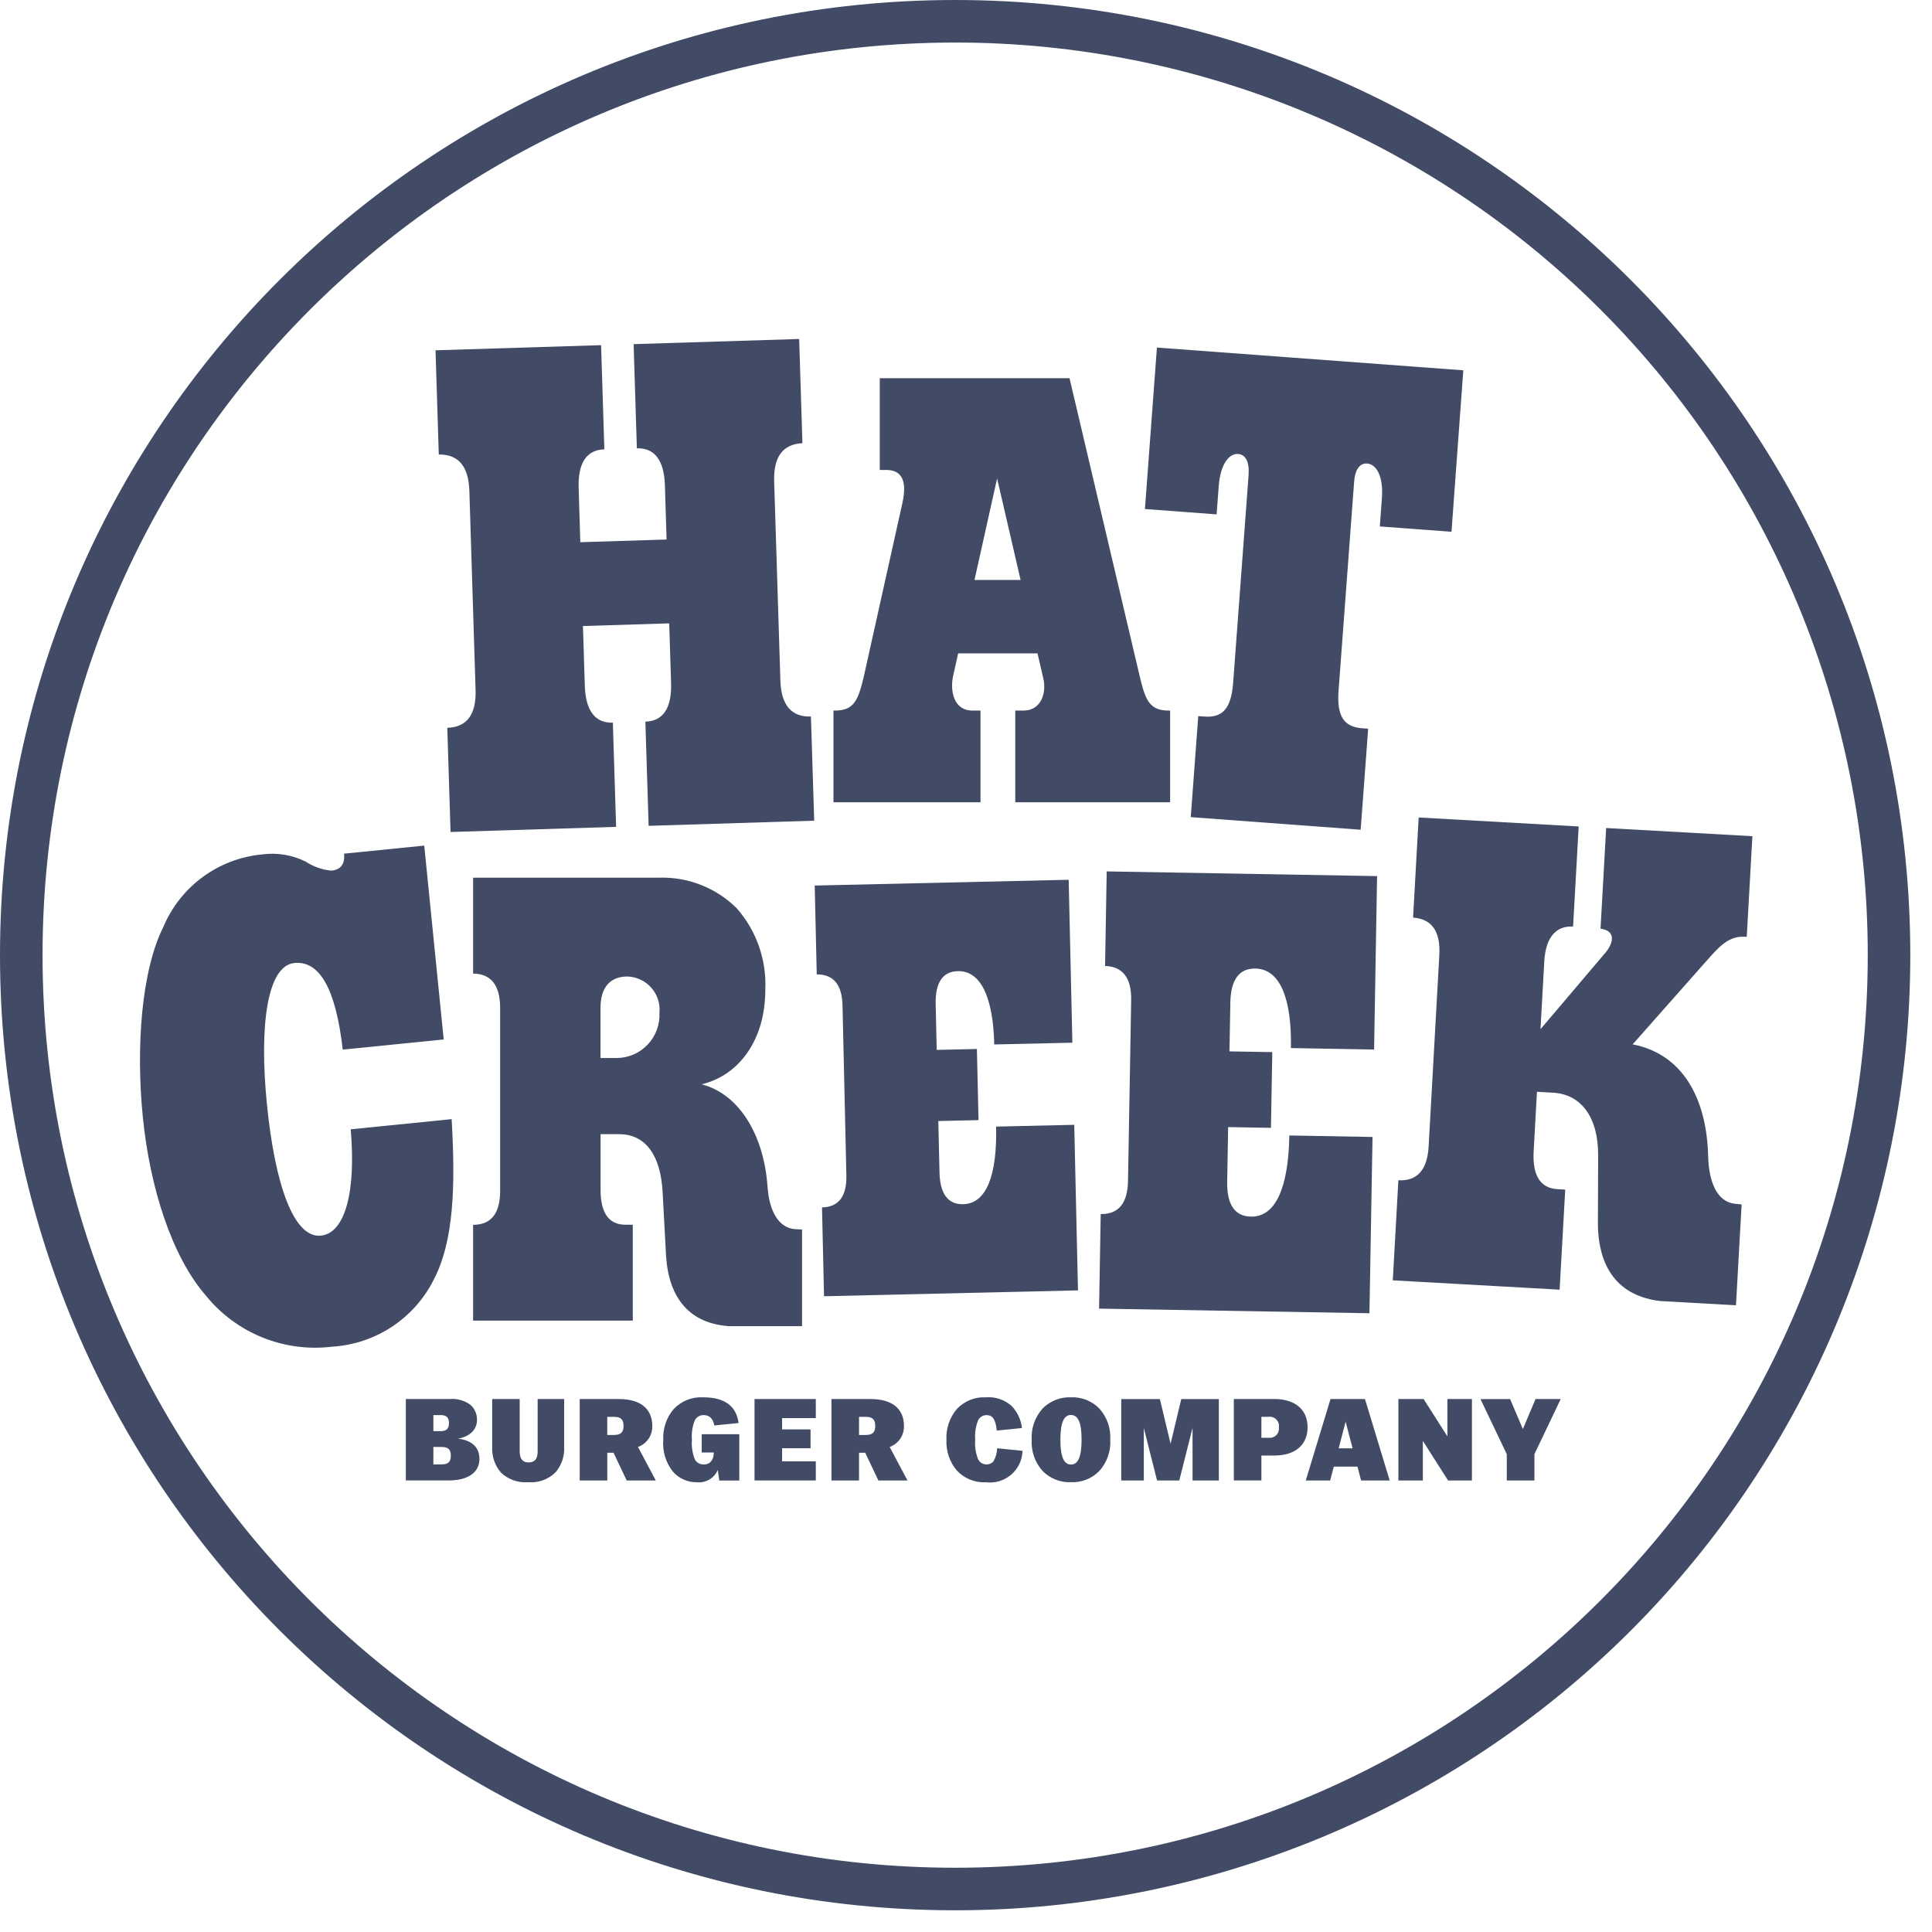 <?xml version="1.0" encoding="UTF-8"?>
<svg width="89px" height="89px" viewBox="0 0 89 89" version="1.1" xmlns="http://www.w3.org/2000/svg" xmlns:xlink="http://www.w3.org/1999/xlink">
    <title>images/logos/hat-creek-burger-company</title>
    <g id="images/logos/hat-creek-burger-company" stroke="none" stroke-width="1" fill="none" fill-rule="evenodd">
        <g id="hat-creek-logo-outlined" fill="#414B65" fill-rule="nonzero">
            <path d="M44,88 C19.699,88 0,68.301 0,44 C0,19.699 19.699,0 44,0 C68.301,0 88,19.699 88,44 C88.006,55.671 83.373,66.867 75.12,75.12 C66.867,83.373 55.671,88.006 44,88 Z M44,1.96 C20.782,1.96 1.96,20.782 1.96,44 C1.96,67.218 20.782,86.04 44,86.04 C67.218,86.04 86.04,67.218 86.04,44 C86.046,32.848 81.619,22.152 73.734,14.266 C65.848,6.381 55.152,1.954 44,1.96 Z" id="Path_2439"></path>
            <g id="Group_2310" transform="translate(18.695, 64.364)">
                <path d="M2.984,0.358 C3.178,0.534 3.286,0.786 3.278,1.048 C3.278,1.45 3.002,1.798 2.41,1.911 C3.117,1.996 3.391,2.371 3.391,2.843 C3.391,3.48 2.839,3.834 1.987,3.834 L0,3.834 L0,0.083 L2.02,0.083 C2.364,0.053 2.707,0.151 2.984,0.358 L2.984,0.358 Z M1.987,1.194 C1.987,0.942 1.88,0.824 1.602,0.824 L1.269,0.824 L1.269,1.563 L1.602,1.563 C1.88,1.563 1.987,1.445 1.987,1.194 L1.987,1.194 Z M2.073,2.694 C2.073,2.399 1.944,2.292 1.639,2.292 L1.269,2.292 L1.269,3.095 L1.639,3.095 C1.944,3.095 2.073,2.988 2.073,2.696 L2.073,2.694 Z" id="Path_2440"></path>
                <path d="M5.245,0.085 L5.245,2.485 C5.245,2.849 5.383,3.004 5.659,3.004 C5.935,3.004 6.073,2.849 6.073,2.485 L6.073,0.085 L7.294,0.085 L7.294,2.293 C7.316,2.723 7.17,3.146 6.887,3.471 C6.554,3.792 6.099,3.954 5.639,3.916 C5.175,3.953 4.717,3.792 4.38,3.471 C4.101,3.144 3.957,2.722 3.978,2.293 L3.978,0.085 L5.245,0.085 Z" id="Path_2441"></path>
                <path d="M11.353,1.322 C11.367,1.754 11.101,2.146 10.694,2.292 L11.514,3.835 L10.174,3.835 L9.569,2.56 L9.28,2.56 L9.28,3.835 L8.01,3.835 L8.01,0.085 L9.809,0.085 C10.876,0.085 11.353,0.588 11.353,1.322 Z M10.029,1.322 C10.029,1.022 9.9,0.904 9.579,0.904 L9.279,0.904 L9.279,1.74 L9.579,1.74 C9.901,1.74 10.029,1.622 10.029,1.322 L10.029,1.322 Z" id="Path_2442"></path>
                <path d="M12.339,0.546 C12.691,0.174 13.189,-0.024 13.7,0.005 C14.707,0.005 15.227,0.422 15.329,1.189 L14.209,1.301 C14.16,0.996 13.989,0.824 13.726,0.824 C13.553,0.818 13.391,0.911 13.312,1.065 C13.2,1.348 13.154,1.652 13.178,1.955 L13.178,1.966 C13.154,2.271 13.2,2.578 13.312,2.863 C13.396,3.016 13.56,3.107 13.735,3.099 C14.011,3.099 14.185,2.892 14.185,2.563 L14.185,2.547 L13.63,2.547 L13.63,1.706 L15.361,1.706 L15.361,3.838 L14.44,3.838 L14.371,3.35 C14.207,3.733 13.811,3.964 13.396,3.918 C12.981,3.922 12.584,3.745 12.308,3.435 C11.977,3.021 11.816,2.496 11.859,1.967 L11.859,1.956 C11.835,1.442 12.007,0.938 12.339,0.546 Z" id="Path_2443"></path>
                <polygon id="Path_2444" points="18.886 0.963 17.333 0.963 17.333 1.483 18.644 1.483 18.644 2.351 17.333 2.351 17.333 2.956 18.886 2.956 18.886 3.834 16.063 3.834 16.063 0.084 18.886 0.084"></polygon>
                <path d="M22.947,1.322 C22.961,1.754 22.695,2.146 22.288,2.292 L23.108,3.835 L21.768,3.835 L21.163,2.56 L20.877,2.56 L20.877,3.835 L19.607,3.835 L19.607,0.085 L21.408,0.085 C22.472,0.085 22.947,0.588 22.947,1.322 Z M21.624,1.322 C21.624,1.022 21.495,0.904 21.174,0.904 L20.877,0.904 L20.877,1.74 L21.177,1.74 C21.498,1.74 21.625,1.622 21.625,1.322 L21.624,1.322 Z" id="Path_2445"></path>
                <path d="M25.386,0.54 C25.732,0.174 26.222,-0.022 26.726,0.005 C27.153,-0.028 27.576,0.113 27.899,0.396 C28.17,0.673 28.341,1.033 28.382,1.419 L27.224,1.537 C27.166,1.018 27.032,0.825 26.748,0.825 C26.583,0.824 26.433,0.918 26.362,1.066 C26.25,1.348 26.205,1.653 26.228,1.955 L26.228,1.966 C26.205,2.269 26.25,2.573 26.362,2.856 C26.433,3.004 26.583,3.098 26.748,3.097 C26.871,3.101 26.99,3.048 27.069,2.952 C27.176,2.77 27.235,2.563 27.24,2.352 L28.408,2.47 C28.397,2.893 28.208,3.291 27.888,3.567 C27.567,3.842 27.146,3.97 26.726,3.919 C26.223,3.946 25.733,3.75 25.387,3.383 C25.053,2.99 24.88,2.484 24.904,1.968 L24.904,1.957 C24.879,1.441 25.052,0.934 25.386,0.54 L25.386,0.54 Z" id="Path_2446"></path>
                <path d="M29.33,0.524 C29.674,0.174 30.15,-0.015 30.641,0.005 C31.13,-0.016 31.606,0.173 31.948,0.524 C32.3,0.915 32.481,1.43 32.451,1.955 L32.451,1.966 C32.481,2.491 32.3,3.006 31.948,3.396 C31.606,3.748 31.13,3.937 30.641,3.916 C30.15,3.935 29.674,3.747 29.33,3.396 C28.981,3.004 28.802,2.49 28.831,1.966 L28.831,1.955 C28.802,1.431 28.981,0.917 29.33,0.524 L29.33,0.524 Z M30.641,0.819 C30.335,0.819 30.153,1.125 30.153,1.955 L30.153,1.966 C30.153,2.794 30.335,3.101 30.641,3.101 C30.946,3.101 31.129,2.796 31.129,1.966 L31.129,1.955 C31.13,1.125 30.948,0.819 30.642,0.819 L30.641,0.819 Z" id="Path_2447"></path>
                <polygon id="Path_2448" points="35.229 2.144 35.721 0.087 37.452 0.087 37.452 3.837 36.241 3.837 36.241 1.416 35.63 3.837 34.607 3.837 33.996 1.416 33.996 3.837 32.957 3.837 32.957 0.087 34.736 0.087"></polygon>
                <path d="M41.54,1.385 C41.54,2.213 40.951,2.687 40.008,2.687 L39.413,2.687 L39.413,3.833 L38.143,3.833 L38.143,0.083 L40.006,0.083 C40.951,0.085 41.54,0.557 41.54,1.385 Z M40.217,1.385 C40.237,1.254 40.194,1.121 40.101,1.026 C40.009,0.931 39.877,0.885 39.745,0.902 L39.413,0.902 L39.413,1.868 L39.745,1.868 C39.877,1.885 40.009,1.839 40.102,1.744 C40.194,1.649 40.237,1.516 40.217,1.385 L40.217,1.385 Z" id="Path_2449"></path>
                <path d="M45.323,3.835 L44.006,3.835 L43.839,3.197 L42.748,3.197 L42.581,3.835 L41.457,3.835 L42.597,0.085 L44.184,0.085 L45.323,3.835 Z M42.972,2.356 L43.614,2.356 L43.293,1.129 L42.972,2.356 Z" id="Path_2450"></path>
                <polygon id="Path_2451" points="47.981 1.804 47.981 0.085 49.111 0.085 49.111 3.835 48.012 3.835 46.85 2.013 46.85 3.835 45.724 3.835 45.724 0.085 46.886 0.085"></polygon>
                <polygon id="Path_2452" points="50.869 0.085 51.458 1.465 52.042 0.085 53.201 0.085 51.99 2.624 51.99 3.835 50.717 3.835 50.717 2.627 49.506 0.088"></polygon>
            </g>
            <g id="Group_2311" transform="translate(6.448, 15.616)">
                <path d="M3.037,44.069 C1.474,42.272 0.46,39.121 0.131,35.838 C-0.19,32.641 0.062,29.109 1.078,27.081 C1.864,25.214 3.614,23.931 5.632,23.743 C6.319,23.652 7.017,23.768 7.638,24.077 C7.992,24.311 8.398,24.453 8.821,24.491 C9.26,24.446 9.447,24.181 9.401,23.709 L13.095,23.338 L13.992,32.268 L9.341,32.735 C9.018,29.915 8.268,28.63 7.112,28.746 C5.85,28.872 5.488,31.663 5.849,35.261 C6.226,39.017 7.099,41.428 8.333,41.305 C9.449,41.193 9.957,39.293 9.708,36.406 L14.358,35.939 C14.531,38.965 14.478,41.541 13.519,43.36 C12.616,45.138 10.837,46.303 8.846,46.421 C6.634,46.689 4.44,45.8 3.037,44.069 L3.037,44.069 Z" id="Path_2453"></path>
                <path d="M37.678,29.121 C38.747,29.097 39.305,30.356 39.353,32.498 L42.952,32.417 L42.782,24.912 L31.083,25.178 L31.176,29.27 C31.946,29.265 32.342,29.744 32.364,30.708 L32.541,38.528 C32.563,39.494 32.189,39.988 31.419,40.005 L31.512,44.097 L43.211,43.827 L43.038,36.2 L39.439,36.282 C39.49,38.534 38.991,39.833 37.921,39.857 C37.222,39.873 36.854,39.38 36.831,38.391 L36.777,36.026 L38.629,35.983 L38.554,32.707 L36.703,32.749 L36.655,30.637 C36.633,29.646 36.979,29.136 37.678,29.121 Z" id="Path_2454"></path>
                <path d="M51.382,29.001 C52.521,29.021 53.06,30.381 53.02,32.664 L56.851,32.733 L56.989,24.743 L44.534,24.526 L44.458,28.883 C45.278,28.91 45.679,29.437 45.661,30.462 L45.515,38.788 C45.497,39.812 45.078,40.326 44.258,40.31 L44.182,44.667 L56.637,44.88 L56.779,36.76 L52.947,36.691 C52.905,39.09 52.319,40.449 51.18,40.429 C50.436,40.416 50.066,39.877 50.084,38.824 L50.128,36.305 L52.1,36.339 L52.161,32.851 L50.189,32.817 L50.229,30.567 C50.249,29.515 50.638,28.987 51.382,29.001 Z" id="Path_2455"></path>
                <path d="M30.164,41.006 C29.398,40.937 28.991,40.145 28.913,39.083 L28.913,39.106 C28.757,36.659 27.591,34.773 25.873,34.334 C27.598,33.925 28.806,32.285 28.806,29.991 C28.873,28.615 28.403,27.266 27.495,26.229 C26.544,25.282 25.243,24.77 23.902,24.816 C19.518,24.816 15.346,24.816 15.346,24.816 L15.346,29.232 C16.174,29.245 16.589,29.771 16.592,30.81 L16.592,39.243 C16.592,40.278 16.178,40.808 15.346,40.807 L15.346,45.219 L22.357,45.219 L22.702,45.219 L22.702,40.802 L22.357,40.802 C21.603,40.802 21.218,40.262 21.218,39.195 L21.218,36.631 L22.066,36.631 C23.327,36.631 23.998,37.657 24.079,39.342 L24.235,42.247 C24.361,44.193 25.327,45.363 27.16,45.477 L30.499,45.477 L30.499,41.022 L30.164,41.006 Z M21.992,33.123 L21.215,33.123 L21.215,30.811 C21.215,29.856 21.67,29.368 22.452,29.368 C22.877,29.38 23.277,29.568 23.557,29.887 C23.838,30.205 23.973,30.627 23.93,31.049 C23.955,31.583 23.763,32.104 23.398,32.494 C23.033,32.885 22.526,33.111 21.992,33.123 L21.992,33.123 Z" id="Path_2456"></path>
                <path d="M60.417,8.881 L57.115,8.635 L57.211,7.333 C57.287,6.308 56.949,5.768 56.533,5.737 C56.193,5.711 55.961,6.013 55.927,6.639 L55.215,16.195 C55.128,17.358 55.445,17.869 56.302,17.933 L56.578,17.953 L56.233,22.607 L48.406,22.026 L48.751,17.372 L49.027,17.393 C49.884,17.457 50.269,17.012 50.359,15.835 L51.069,6.279 C51.115,5.658 50.931,5.322 50.591,5.297 C50.177,5.265 49.772,5.751 49.694,6.776 L49.597,8.079 L46.295,7.833 L46.847,0.395 L60.961,1.443 L60.417,8.881 Z" id="Path_2457"></path>
                <path d="M30.516,4.8 L30.367,0 L22.74,0.237 L22.89,5.036 C23.709,5.011 24.146,5.588 24.182,6.746 L24.259,9.238 L20.285,9.361 L20.208,6.87 C20.172,5.708 20.572,5.108 21.392,5.083 L21.242,0.284 L13.615,0.521 L13.765,5.321 C14.668,5.307 15.138,5.865 15.174,6.995 L15.46,16.168 C15.495,17.297 15.061,17.884 14.157,17.912 L14.307,22.711 L21.934,22.474 L21.784,17.675 C20.964,17.7 20.528,17.123 20.492,15.965 L20.406,13.223 L24.38,13.1 L24.466,15.842 C24.501,17.002 24.102,17.603 23.282,17.628 L23.432,22.427 L31.059,22.19 L30.909,17.391 C30.006,17.42 29.536,16.861 29.501,15.735 L29.215,6.562 C29.179,5.43 29.613,4.843 30.516,4.8 Z" id="Path_2458"></path>
                <path d="M34.079,1.806 L34.079,6.033 L34.379,6.033 C35.069,6.033 35.359,6.495 35.12,7.567 L33.338,15.578 C33.079,16.668 32.873,17.117 32.015,17.117 L31.946,17.117 L31.946,21.342 L38.72,21.342 L38.72,17.117 L38.339,17.117 C37.563,17.117 37.316,16.353 37.442,15.599 L37.69,14.483 L41.347,14.483 L41.605,15.599 C41.79,16.353 41.479,17.117 40.703,17.117 L40.322,17.117 L40.322,21.342 L47.455,21.342 L47.455,17.117 L47.386,17.117 C46.528,17.117 46.322,16.668 46.064,15.578 L42.821,1.806 L34.079,1.806 Z M38.443,11.101 L39.485,6.424 L40.567,11.101 L38.443,11.101 Z" id="Path_2459"></path>
                <path d="M72.241,37.649 C72.172,34.958 71.059,32.943 68.763,32.493 L72.006,28.827 C72.565,28.219 73.071,27.488 73.905,27.535 L74.018,27.541 L74.278,22.904 L67.542,22.528 L67.282,27.164 C68.06,27.269 67.84,27.903 67.474,28.311 L64.517,31.795 L64.691,28.678 C64.753,27.563 65.231,27.022 66.018,27.067 L66.276,22.456 L58.905,22.042 L58.647,26.654 C59.513,26.716 59.917,27.291 59.856,28.379 L59.364,37.192 C59.303,38.276 58.838,38.803 57.97,38.754 L57.712,43.364 L65.04,43.774 L65.398,43.796 L65.656,39.184 L65.298,39.164 C64.51,39.12 64.14,38.532 64.202,37.418 L64.355,34.678 L65.087,34.719 C66.406,34.792 67.189,35.872 67.172,37.637 L67.162,40.771 C67.179,42.812 68.123,44.092 70.031,44.318 L73.522,44.513 L73.782,39.868 L73.437,39.832 C72.633,39.719 72.27,38.813 72.241,37.649 Z" id="Path_2460"></path>
            </g>
        </g>
    </g>
</svg>